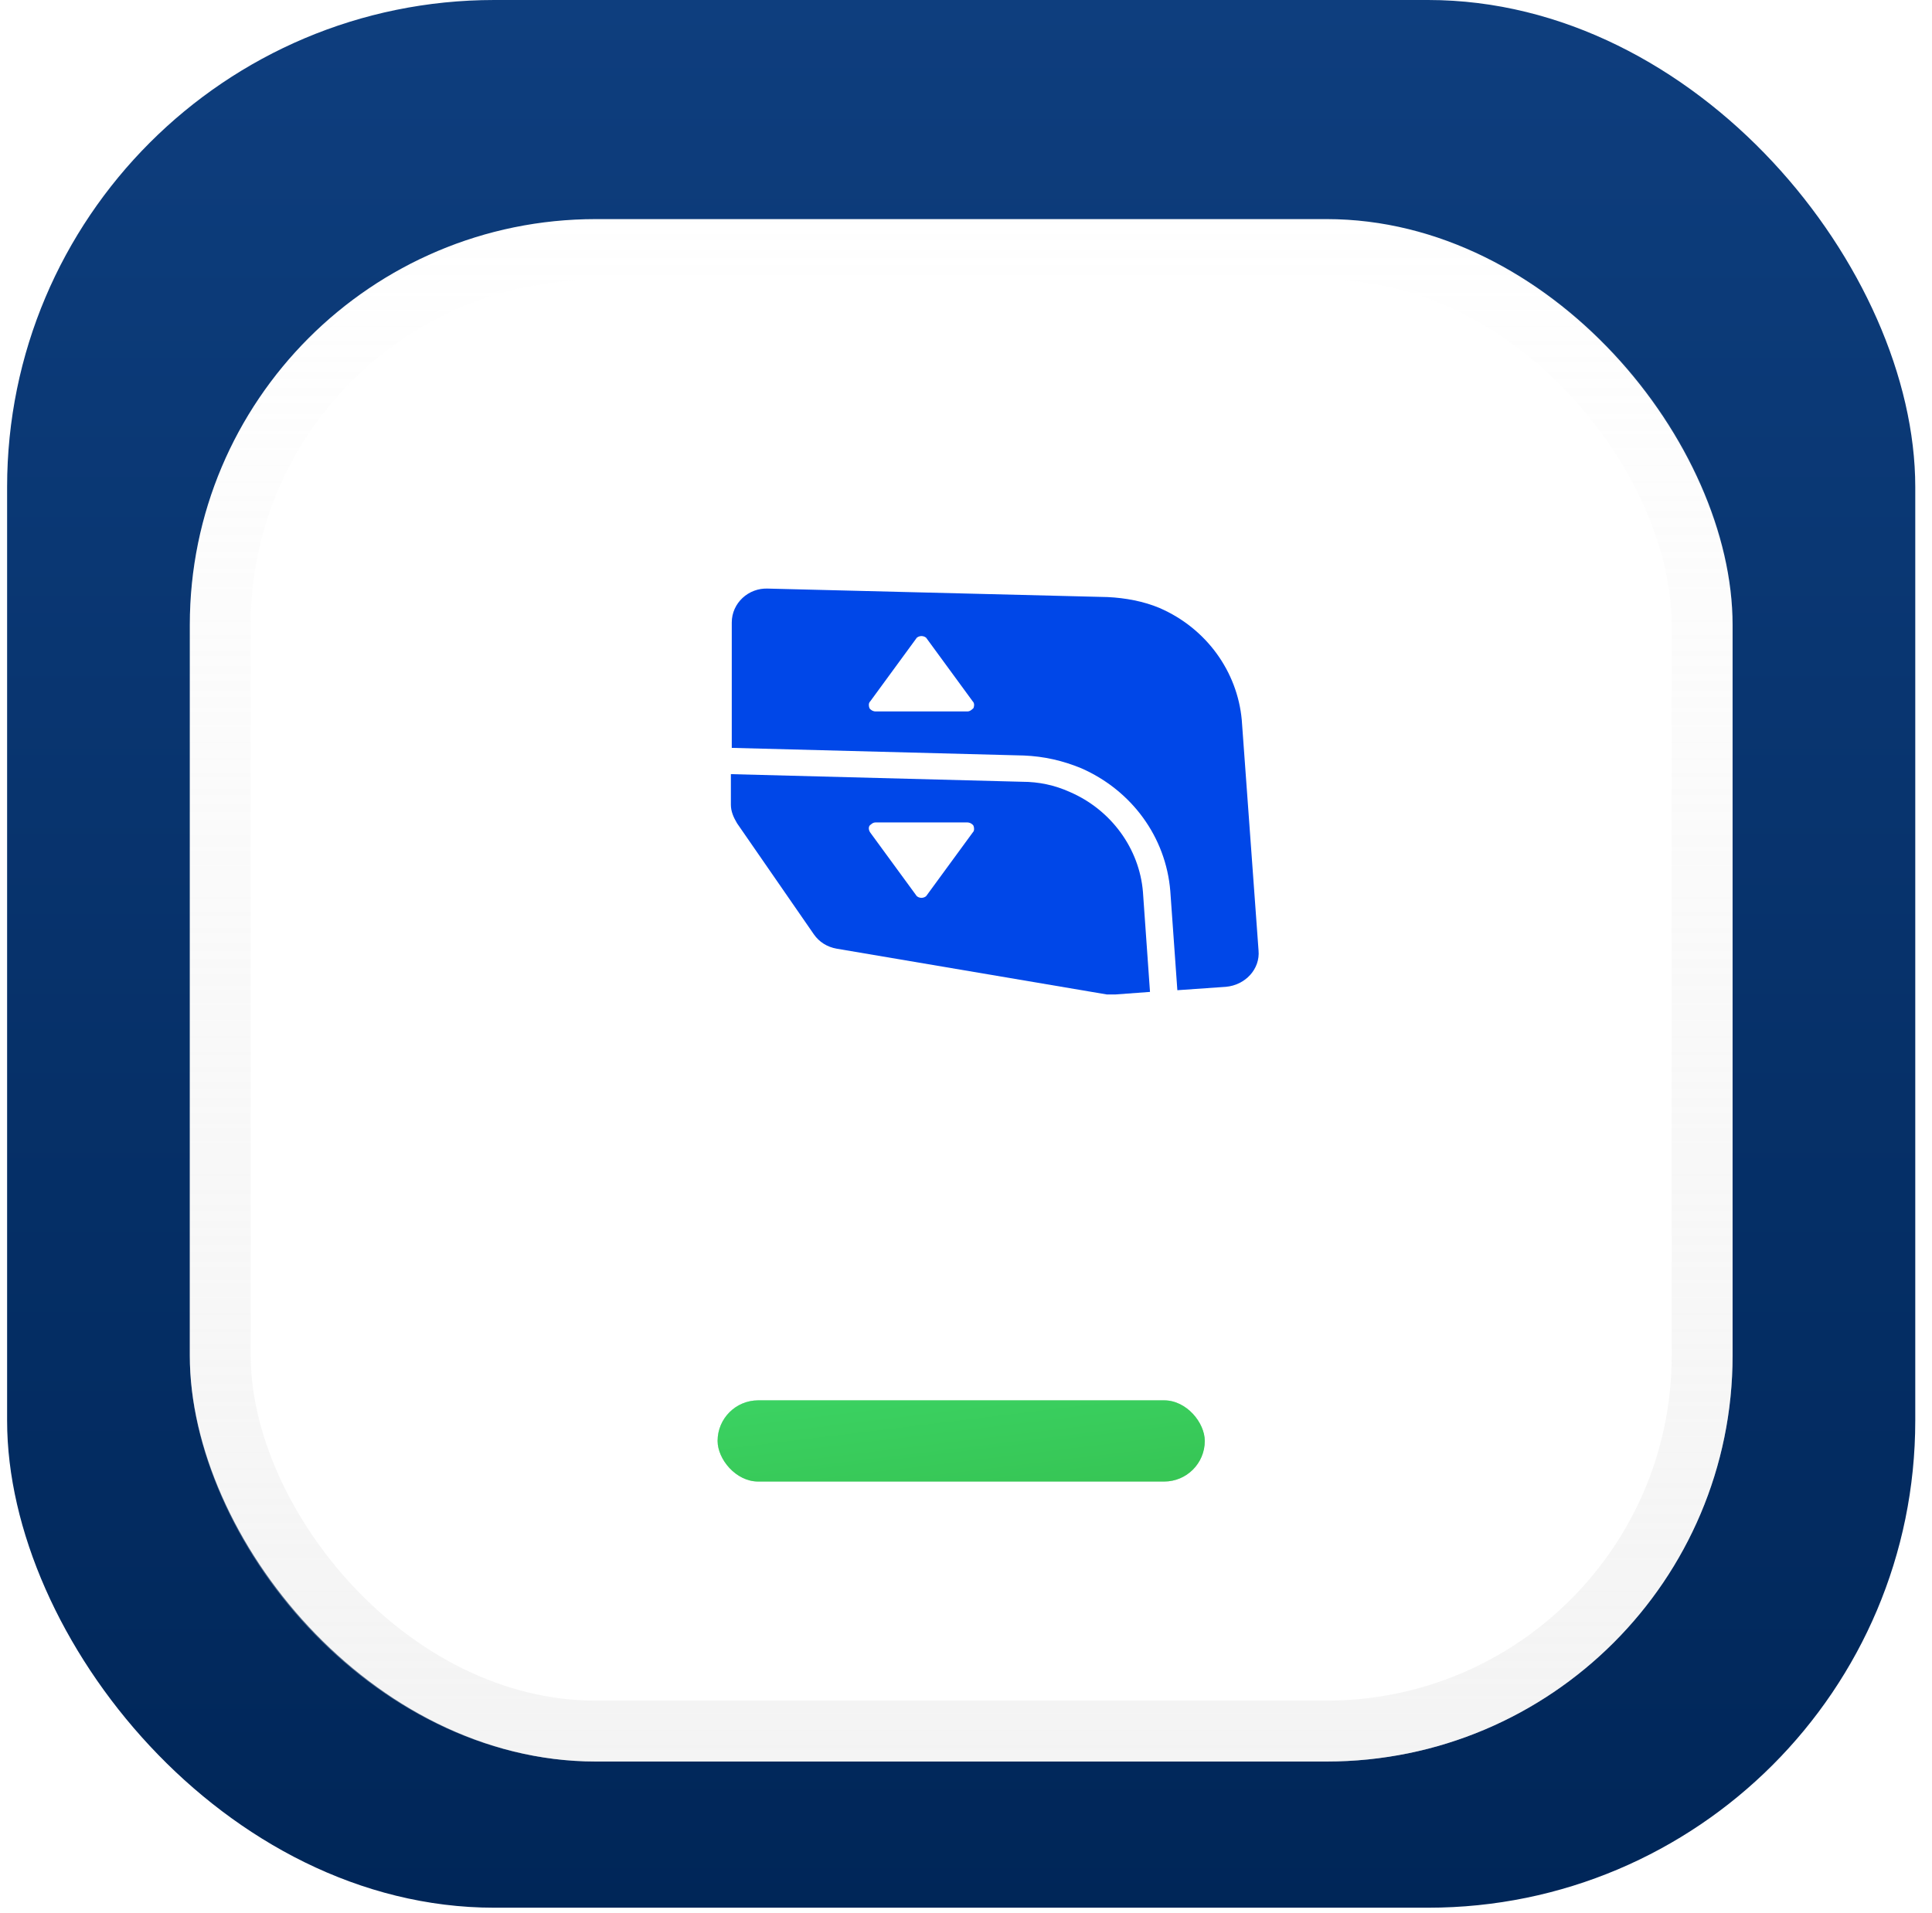 <svg width="106" height="105" viewBox="0 0 106 105" fill="none" xmlns="http://www.w3.org/2000/svg">
<rect x="0.39" width="104.692" height="104.692" rx="26.73" fill="url(#paint0_linear)"/>
<g filter="url(#filter0_d)">
<rect x="10.414" y="10.024" width="84.645" height="84.645" rx="22.275" fill="white"/>
<rect x="12.084" y="11.694" width="81.304" height="81.304" rx="20.604" stroke="url(#paint1_linear)" stroke-width="3.341"/>
</g>
<path fill-rule="evenodd" clip-rule="evenodd" d="M62.708 48.947C62.514 46.576 60.965 44.437 58.69 43.46C57.867 43.088 56.995 42.902 56.075 42.902L40.1 42.484V44.158C40.1 44.53 40.245 44.855 40.439 45.181L44.651 51.272C44.941 51.691 45.377 51.97 45.909 52.063L60.723 54.574H61.207L63.095 54.434L62.708 48.947ZM53.074 45.134C53.219 45.134 53.364 45.227 53.413 45.32C53.461 45.46 53.461 45.599 53.364 45.692L50.847 49.133C50.799 49.226 50.653 49.273 50.557 49.273C50.46 49.273 50.315 49.226 50.266 49.133L47.749 45.692C47.652 45.553 47.652 45.413 47.7 45.32C47.797 45.227 47.894 45.134 48.039 45.134H53.074Z" fill="#0047E8"/>
<path fill-rule="evenodd" clip-rule="evenodd" d="M56.173 41.461C57.286 41.508 58.303 41.74 59.319 42.158C62.079 43.367 63.967 45.925 64.209 48.901L64.596 54.341L67.259 54.155C68.324 54.062 69.147 53.179 69.05 52.156L68.13 39.508C67.888 36.858 66.194 34.486 63.628 33.37C62.756 32.998 61.74 32.812 60.772 32.766L42.134 32.301C41.069 32.254 40.149 33.091 40.149 34.161V41.042L56.173 41.461ZM50.847 35.044L53.365 38.485C53.462 38.578 53.462 38.718 53.413 38.857C53.316 38.95 53.219 39.043 53.074 39.043H48.04C47.895 39.043 47.749 38.95 47.701 38.857C47.652 38.718 47.652 38.578 47.749 38.485L50.267 35.044C50.315 34.951 50.46 34.905 50.557 34.905C50.654 34.905 50.799 34.951 50.847 35.044Z" fill="#0047E8"/>
<g filter="url(#filter1_d)">
<rect x="39.371" y="76.849" width="26.73" height="4.455" rx="2.228" fill="#49CD6A"/>
<rect x="39.371" y="76.849" width="26.73" height="4.455" rx="2.228" fill="url(#paint2_linear)" fill-opacity="0.5"/>
</g>
<defs>
<filter id="filter0_d" x="3.414" y="5.024" width="98.645" height="98.645" filterUnits="userSpaceOnUse" color-interpolation-filters="sRGB">
<feFlood flood-opacity="0" result="BackgroundImageFix"/>
<feColorMatrix in="SourceAlpha" type="matrix" values="0 0 0 0 0 0 0 0 0 0 0 0 0 0 0 0 0 0 127 0"/>
<feOffset dy="2"/>
<feGaussianBlur stdDeviation="3.5"/>
<feColorMatrix type="matrix" values="0 0 0 0 0 0 0 0 0 0 0 0 0 0 0 0 0 0 0.121 0"/>
<feBlend mode="normal" in2="BackgroundImageFix" result="effect1_dropShadow"/>
<feBlend mode="normal" in="SourceGraphic" in2="effect1_dropShadow" result="shape"/>
</filter>
<filter id="filter1_d" x="32.371" y="69.849" width="40.73" height="18.455" filterUnits="userSpaceOnUse" color-interpolation-filters="sRGB">
<feFlood flood-opacity="0" result="BackgroundImageFix"/>
<feColorMatrix in="SourceAlpha" type="matrix" values="0 0 0 0 0 0 0 0 0 0 0 0 0 0 0 0 0 0 127 0"/>
<feOffset/>
<feGaussianBlur stdDeviation="3.5"/>
<feColorMatrix type="matrix" values="0 0 0 0 0.18 0 0 0 0 0.843 0 0 0 0 0.349 0 0 0 0.637 0"/>
<feBlend mode="normal" in2="BackgroundImageFix" result="effect1_dropShadow"/>
<feBlend mode="normal" in="SourceGraphic" in2="effect1_dropShadow" result="shape"/>
</filter>
<linearGradient id="paint0_linear" x1="0.39" y1="0" x2="0.39" y2="104.692" gradientUnits="userSpaceOnUse">
<stop stop-color="#0E3E7E"/>
<stop offset="1" stop-color="#002658"/>
</linearGradient>
<linearGradient id="paint1_linear" x1="10.536" y1="10.024" x2="10.536" y2="94.424" gradientUnits="userSpaceOnUse">
<stop stop-color="#E3E3E3" stop-opacity="0.01"/>
<stop offset="1" stop-color="#E3E3E3" stop-opacity="0.401"/>
</linearGradient>
<linearGradient id="paint2_linear" x1="29.689" y1="78.464" x2="30.499" y2="85.163" gradientUnits="userSpaceOnUse">
<stop stop-color="#2ED759"/>
<stop offset="1" stop-color="#25BF40"/>
</linearGradient>
</defs>
</svg>

